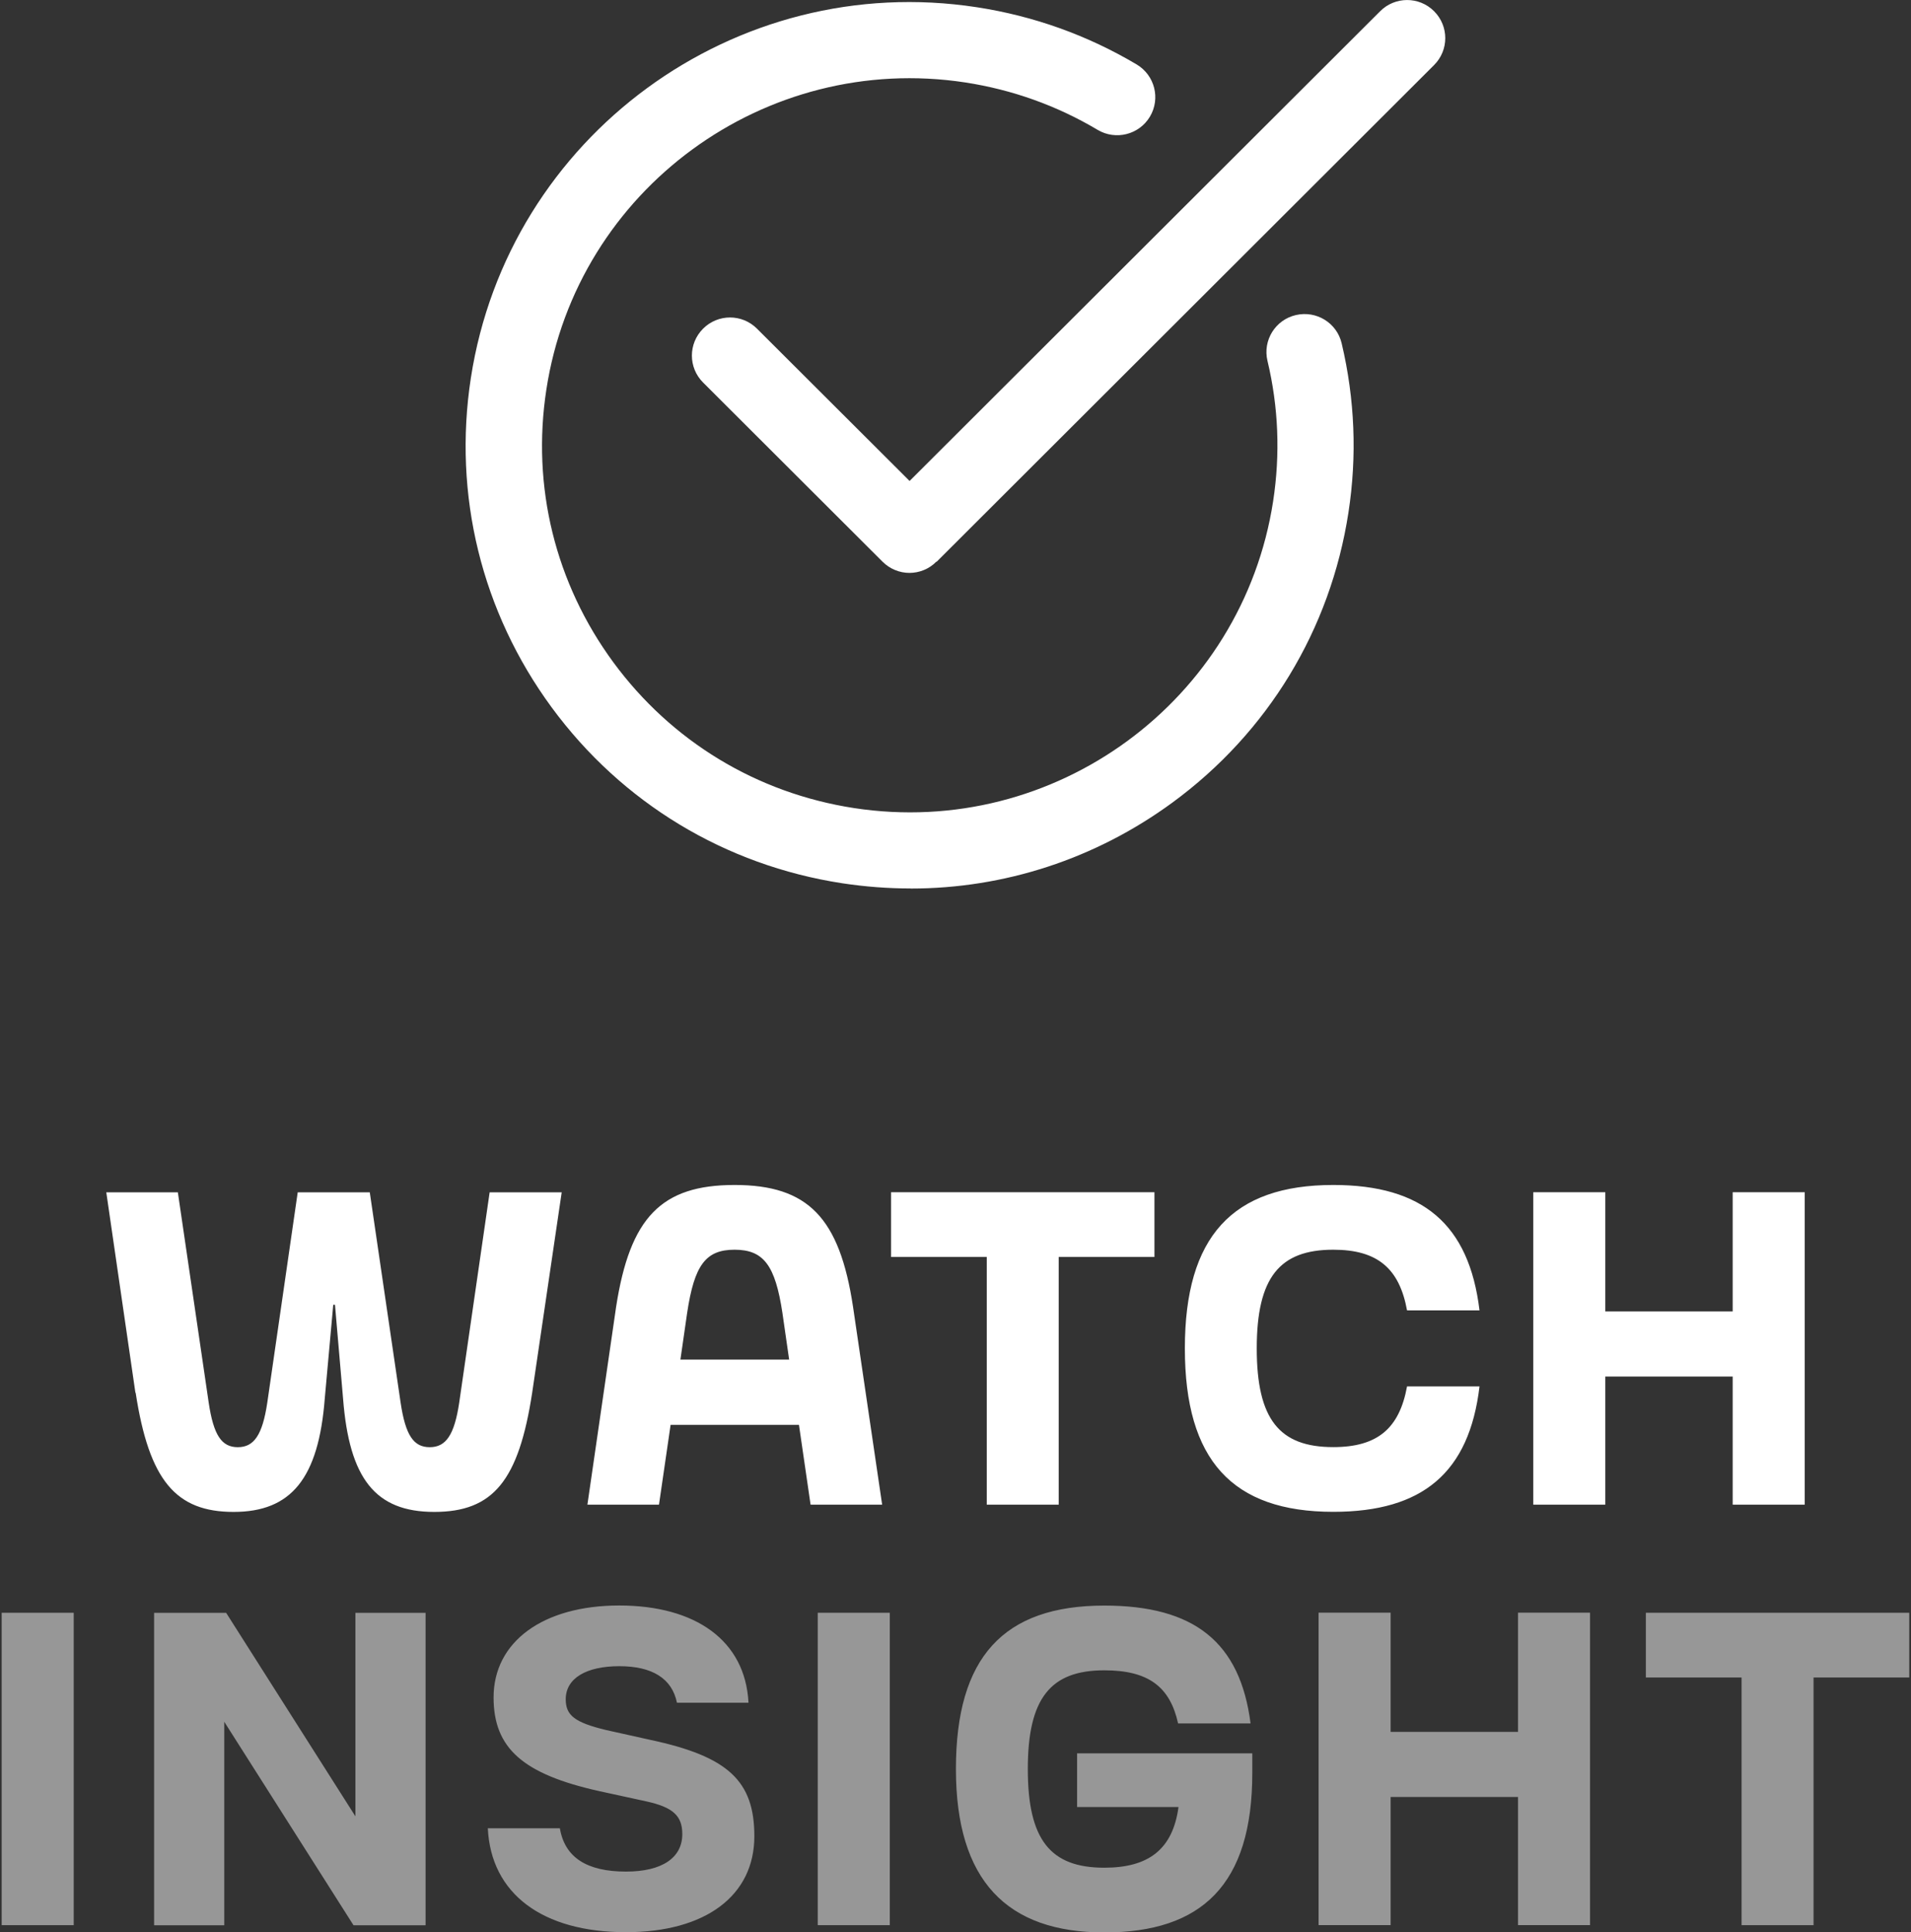 <svg xmlns="http://www.w3.org/2000/svg" width="182" height="184" viewBox="0 0 182 184" fill="none">
    <rect x="0" y="0" width="182" height="184" fill="#333333" stroke="none"/>
    <g clip-path="url(#clip0_77_4876)">
        <path d="M12.895 132.612L10.123 113.533H16.938L19.875 133.554C20.338 136.663 21.108 137.802 22.646 137.802C24.185 137.802 24.994 136.655 25.457 133.554L28.354 113.533H35.217L38.153 133.554C38.616 136.663 39.386 137.802 40.925 137.802C42.464 137.802 43.272 136.655 43.736 133.554L46.633 113.533H53.495L50.684 132.612C49.404 140.982 46.978 143.965 41.356 143.965C35.735 143.965 33.262 140.778 32.673 133.169L31.903 124.242H31.738L30.93 133.169C30.341 140.77 27.734 143.965 22.246 143.965C16.758 143.965 14.206 140.99 12.918 132.612H12.911H12.895ZM84.014 143.274H77.198L76.091 135.674H63.867L62.76 143.274H55.944L58.677 124.439C59.996 115.935 62.972 112.834 69.959 112.834C76.947 112.834 79.962 115.943 81.242 124.439L84.014 143.274ZM64.809 129.464H75.157L74.513 124.996C73.83 120.489 72.731 118.998 69.959 118.998C67.188 118.998 66.128 120.489 65.445 124.996L64.801 129.464H64.809ZM100.839 143.274H93.977V119.688H84.862V113.525H109.947V119.688H100.831V143.274H100.839ZM112.844 128.396C112.844 117.765 117.359 112.834 126.977 112.834C135.496 112.834 139.916 116.571 140.905 124.776H134.004C133.274 120.78 131.193 118.998 126.977 118.998C121.873 118.998 119.691 121.628 119.691 128.396C119.691 135.164 121.858 137.794 126.977 137.794C131.193 137.794 133.274 136.012 134.004 132.015H140.905C139.932 140.22 135.496 143.957 126.977 143.957C117.359 143.957 112.844 139.027 112.844 128.396ZM165.017 124.878V113.525H171.879V143.274H165.017V131.073H152.887V143.274H146.025V113.525H152.887V124.878H165.017Z" fill="white"/>
        <path d="M86.722 84.6C84.563 84.6 82.396 84.435 80.213 84.105C69.056 82.394 59.226 76.45 52.545 67.366C45.863 58.274 43.131 47.133 44.843 35.992C48.391 12.987 70.007 -2.858 93.043 0.691C98.452 1.523 103.564 3.353 108.259 6.14C109.978 7.169 110.544 9.391 109.515 11.11C108.487 12.83 106.257 13.387 104.537 12.366C100.659 10.058 96.419 8.543 91.936 7.852C72.864 4.939 54.955 18.043 52.035 37.091C50.613 46.324 52.882 55.542 58.418 63.071C63.953 70.593 72.087 75.524 81.336 76.945C100.423 79.873 118.325 66.754 121.253 47.714C121.936 43.246 121.763 38.755 120.711 34.358C120.248 32.411 121.457 30.456 123.412 30.001C125.375 29.545 127.322 30.747 127.778 32.694C129.034 38.002 129.254 43.419 128.422 48.813C126.71 59.946 120.751 69.761 111.651 76.427C104.325 81.789 95.657 84.608 86.73 84.608L86.722 84.6ZM89.203 53.492L136.579 6.195C138 4.774 138 2.489 136.579 1.068C135.158 -0.353 132.865 -0.353 131.444 1.068L86.628 45.798L72.095 31.296C70.674 29.875 68.381 29.875 66.96 31.296C65.539 32.717 65.539 35.002 66.96 36.423L84.053 53.485C84.759 54.191 85.694 54.552 86.612 54.552C87.531 54.552 88.473 54.199 89.172 53.485H89.195L89.203 53.492Z" fill="white"/>
        <path d="M7.021 183.317H0.159V153.567H7.021V183.317ZM33.849 172.953V153.575H40.531V183.325H33.669L21.358 163.947V183.325H14.676V153.575H21.538L33.849 172.953ZM46.459 174.091H53.321C53.784 176.855 55.873 178.213 59.618 178.213C63.065 178.213 64.981 176.894 64.981 174.641C64.981 172.898 64.085 172.089 61.573 171.532L57.098 170.558C49.811 168.941 47.008 166.475 47.008 161.631C47.008 156.315 51.727 152.876 58.974 152.876C66.221 152.876 70.979 156.19 71.285 162.133H64.47C64.007 159.833 62.123 158.655 58.982 158.655C55.841 158.655 53.879 159.801 53.879 161.804C53.879 163.335 54.727 164.01 57.71 164.732L61.918 165.667C69.33 167.245 71.843 169.569 71.843 174.845C71.843 180.498 67.203 183.984 59.618 183.984C51.657 183.984 46.757 180.325 46.459 174.083V174.091ZM84.743 183.317H77.88V153.567H84.743V183.317ZM102.581 172.05V166.954H119.266V168.831C119.266 179.462 114.453 184.008 105.172 184.008C95.892 184.008 91.04 179.077 91.04 168.446C91.04 157.815 95.554 152.884 105.172 152.884C113.73 152.884 118.111 156.363 119.101 164.104H112.199C111.43 160.626 109.388 159.048 105.172 159.048C100.069 159.048 97.886 161.678 97.886 168.446C97.886 175.214 100.053 177.844 105.172 177.844C109.388 177.844 111.689 176.101 112.239 172.065H102.573L102.581 172.05ZM144.571 164.913V153.56H151.433V183.309H144.571V171.108H132.44V183.309H125.578V153.56H132.44V164.913H144.571ZM172.726 183.317H165.864V159.731H156.749V153.567H181.834V159.731H172.719V183.317H172.726Z" fill="#979797"/>
    </g>
    <defs>
        <clipPath id="clip0_77_4876">
            <rect width="181.683" height="183.999" fill="white" transform="translate(0.158 0)"/>
        </clipPath>
    </defs>
</svg>